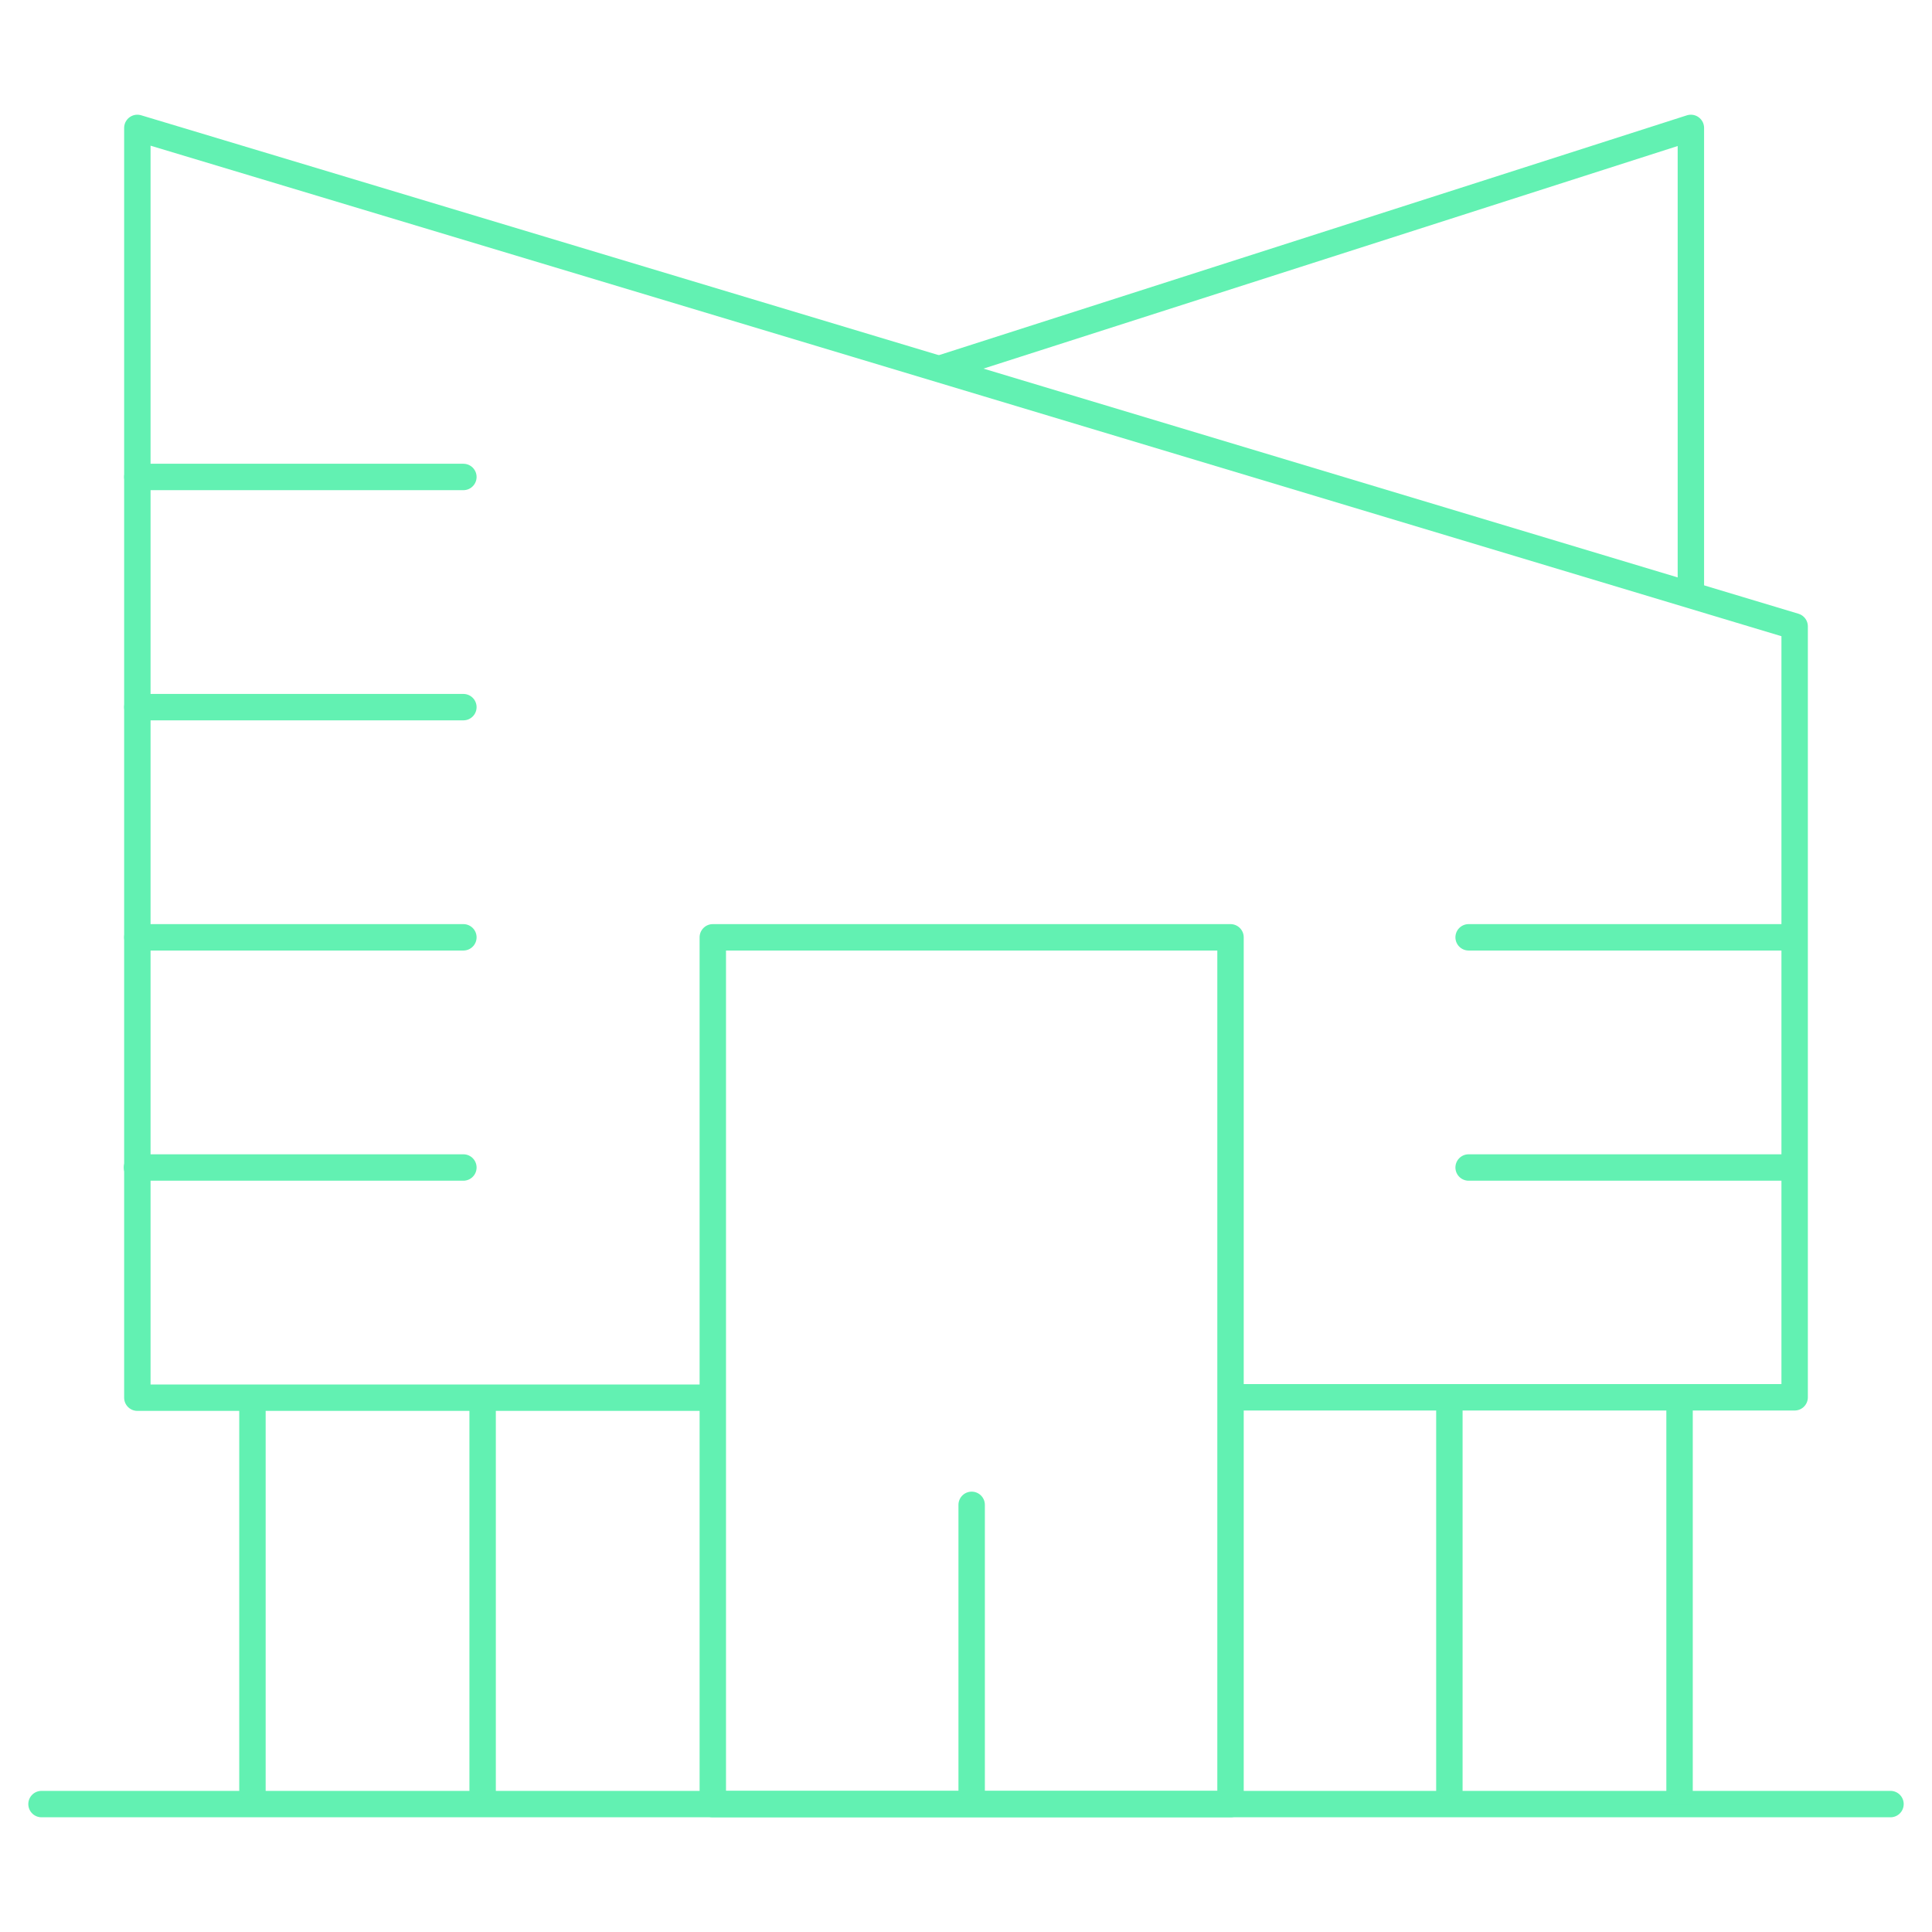 <svg xmlns="http://www.w3.org/2000/svg" xmlns:xlink="http://www.w3.org/1999/xlink" id="Layer_1" x="0px" y="0px" viewBox="0 0 512 512" style="enable-background:new 0 0 512 512;" xml:space="preserve"><style type="text/css">	.st0{fill:none;stroke:#62F1B2;stroke-width:7;stroke-linejoin:round;stroke-miterlimit:22.926;}	.st1{fill:none;stroke:#62F1B2;stroke-width:7;stroke-miterlimit:22.926;}	.st2{fill:none;stroke:#62F1B2;stroke-width:7;stroke-linecap:round;stroke-linejoin:round;stroke-miterlimit:22.926;}</style><g>	<path class="st0" d="M448.1,158V33.9l-199.6,64"></path>	<path class="st1" d="M127.9,370.3v107.8 M384.1,370.4v107.8"></path>	<path class="st0" d="M188.9,370.4H36.4V33.9L475.6,166v204.3H327.2"></path>	<path class="st1" d="M66.9,370.3v107.8"></path>	<path class="st2" d="M11,478.1h490"></path>	<path class="st1" d="M445.1,370.5v107.6"></path>	<path class="st2" d="M36.3,309.4h86.5 M36.4,248.4h86.4 M36.4,187.4h86.4 M36.4,126.4h86.4 M188.9,248.4h137.2v229.7H188.9V248.4z   M257.5,398.8v79.3 M389.2,309.4h86.3 M389.2,248.4h86.3"></path></g></svg>
